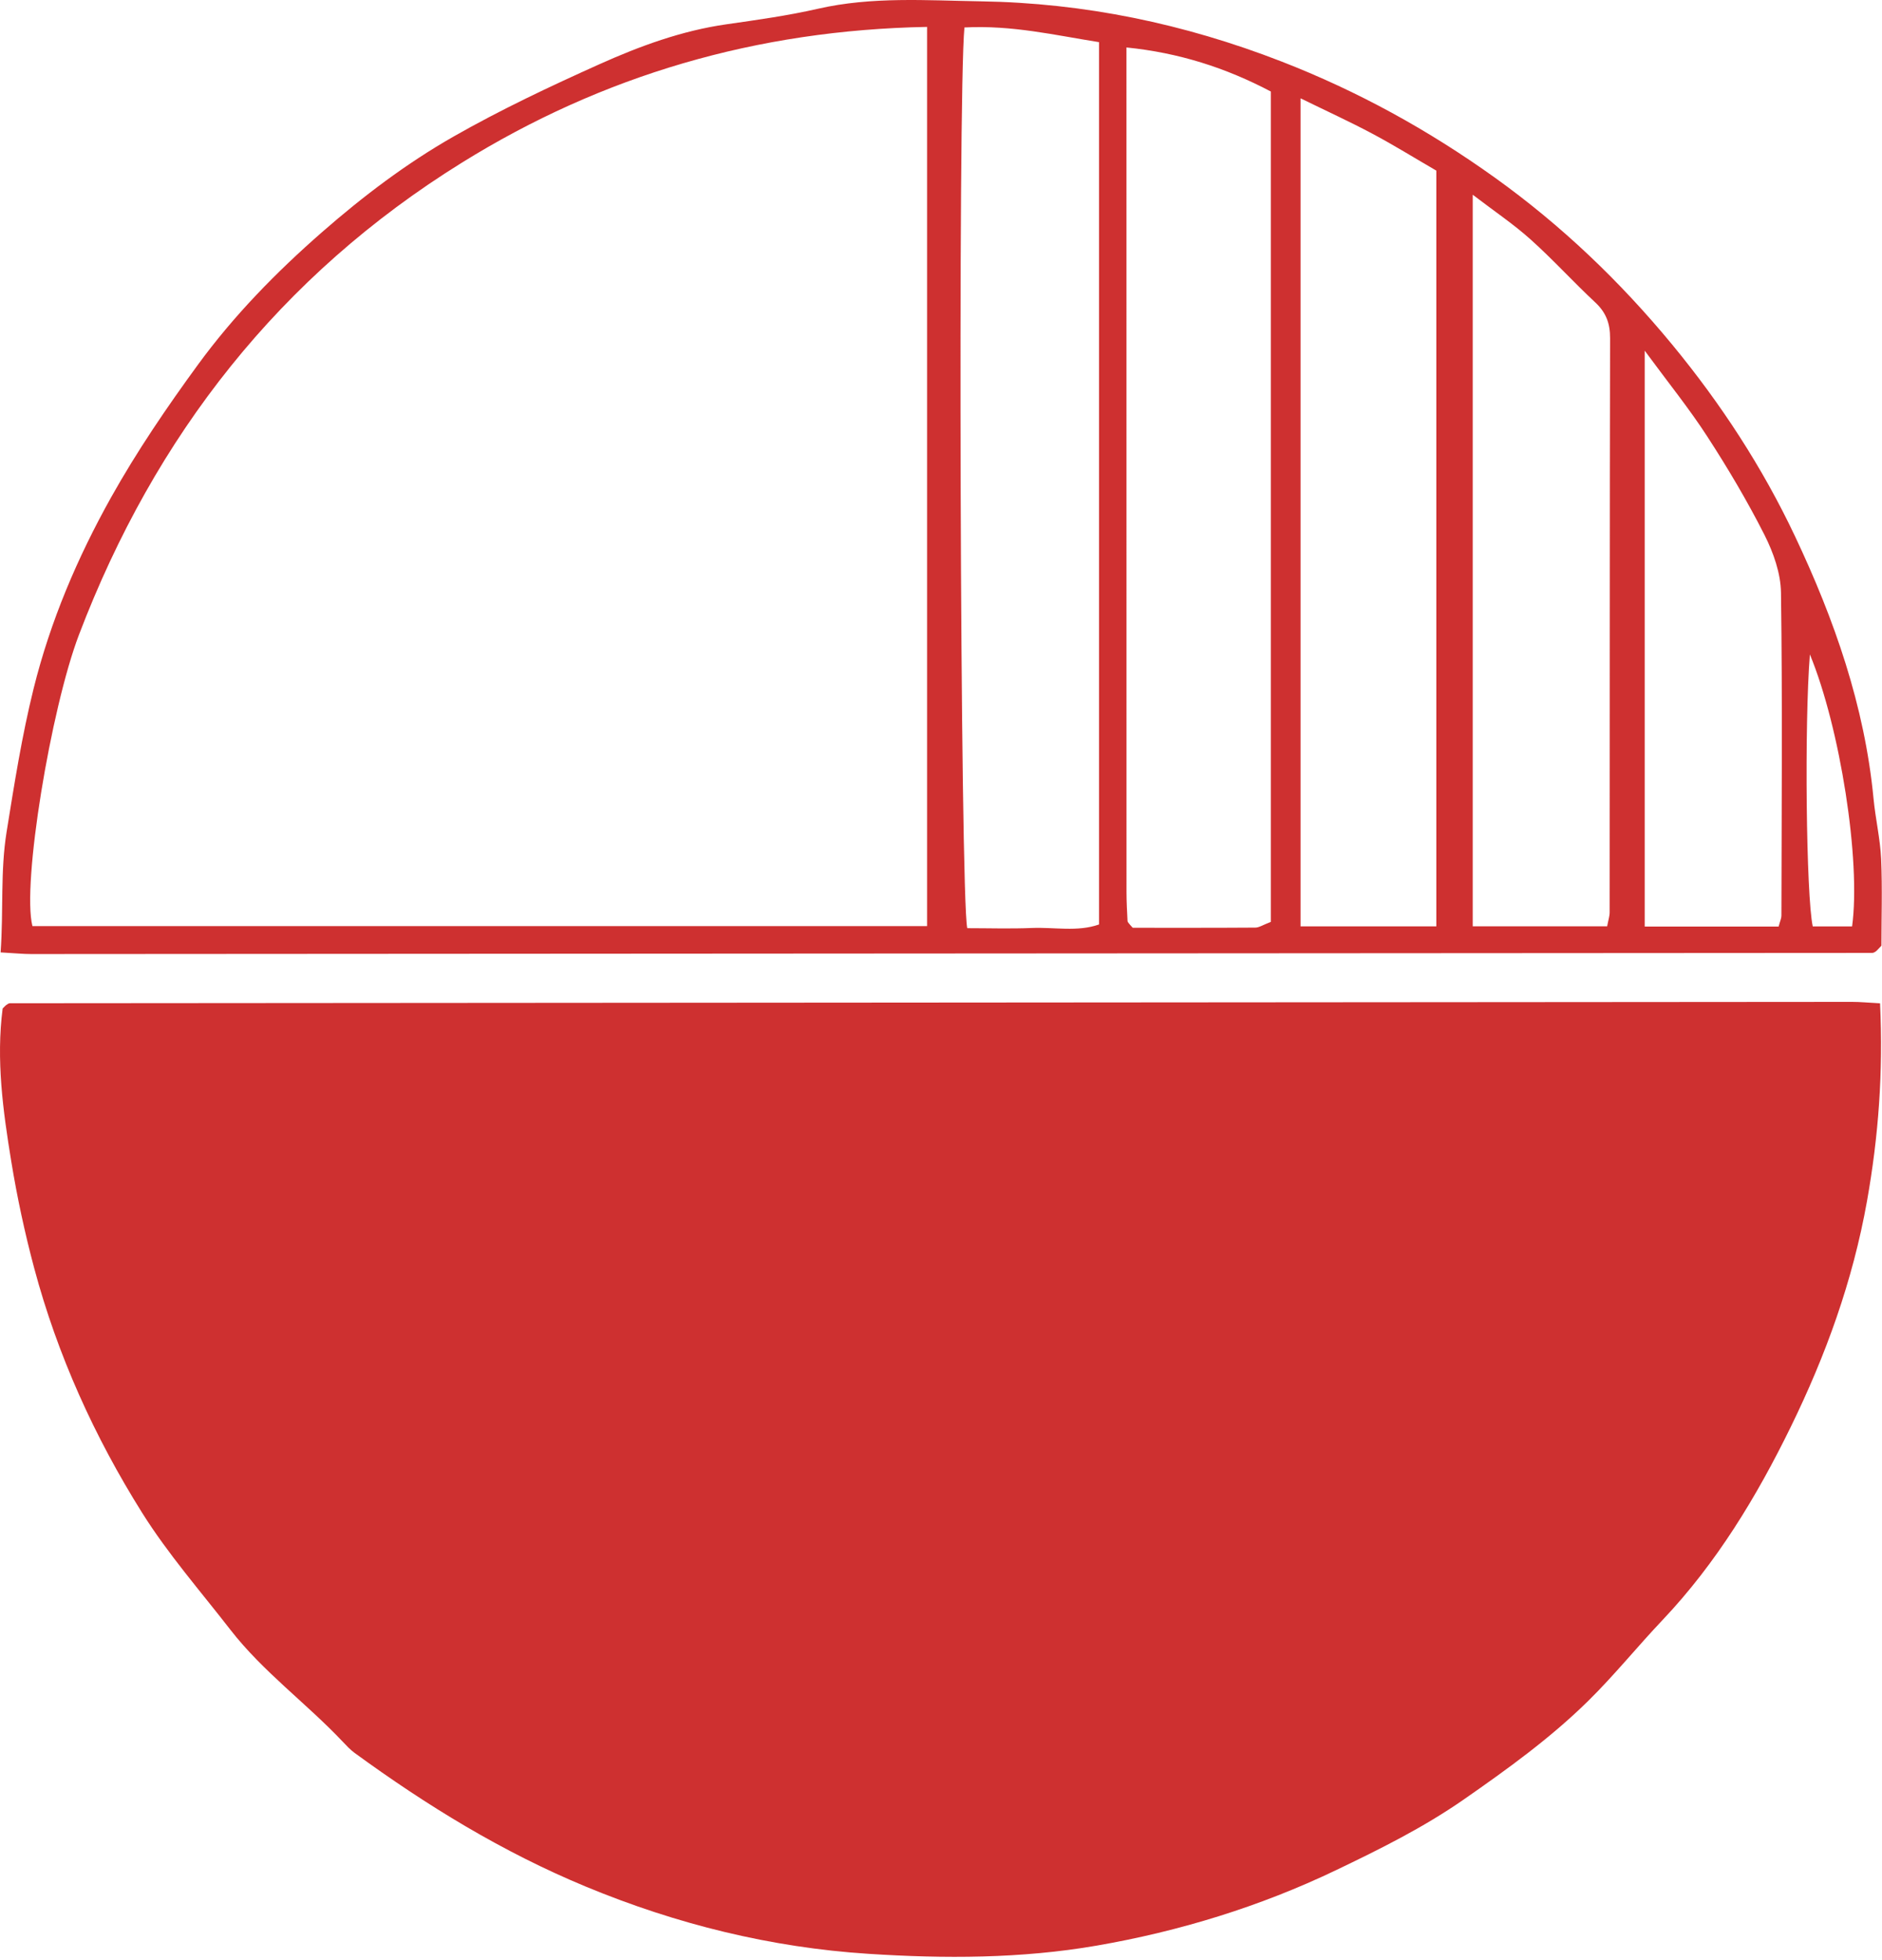<?xml version="1.0" encoding="UTF-8"?> <svg xmlns="http://www.w3.org/2000/svg" width="264" height="275" viewBox="0 0 264 275" fill="none"><path d="M263.728 140.761C264.18 150.473 263.508 159.438 261.892 168.532C259.895 179.729 256.102 190.175 251.185 200.224C246.418 209.976 240.789 219.281 233.242 227.258C229.69 230.999 226.449 235.035 222.776 238.644C217.478 243.858 211.467 248.193 205.355 252.448C199.662 256.408 193.535 259.449 187.364 262.402C176.717 267.497 165.464 270.952 153.847 272.964C143.257 274.799 132.486 274.806 121.82 274.116C108.138 273.234 94.926 269.972 82.182 264.688C70.509 259.85 59.886 253.331 49.739 245.926C49.124 245.478 48.595 244.901 48.069 244.346C42.973 238.951 36.888 234.541 32.308 228.638C28.113 223.229 23.569 218.027 19.945 212.253C13.253 201.585 8.065 190.136 4.799 177.924C3.482 173.002 2.407 167.996 1.584 162.968C0.417 155.835 -0.562 148.655 0.373 141.486C0.615 141.251 0.738 141.097 0.893 140.988C1.041 140.883 1.222 140.753 1.389 140.753C87.52 140.679 173.653 140.615 259.785 140.56C260.909 140.559 262.043 140.672 263.728 140.761Z" fill="#CE3030"></path><path d="M259.805 129.973C261.059 120.77 258.119 102.063 253.884 91.813C253.101 101.575 253.362 125.735 254.286 129.973H259.805ZM249.499 129.993C249.71 129.195 249.89 128.838 249.89 128.479C249.92 113.366 250.041 98.25 249.83 83.14C249.79 80.423 248.766 77.529 247.522 75.061C245.124 70.325 242.404 65.732 239.514 61.276C236.985 57.361 234.035 53.713 230.713 49.198V129.993L249.499 129.993ZM225.445 129.958C225.606 129.083 225.796 128.539 225.796 127.994C225.816 101.15 225.796 74.307 225.857 47.463C225.867 45.382 225.295 43.835 223.759 42.412C220.679 39.54 217.839 36.402 214.698 33.587C212.35 31.477 209.7 29.7 206.59 27.32V129.958H225.445ZM201.483 129.964V23.94C198.432 22.167 195.524 20.361 192.511 18.757C189.363 17.079 186.112 15.594 182.438 13.795V129.964H201.483ZM135.287 3.854C134.349 13.546 134.689 125.766 135.683 130.22C138.652 130.22 141.701 130.318 144.74 130.193C147.904 130.063 151.153 130.768 154.17 129.7V5.914C147.964 4.931 141.946 3.505 135.287 3.854ZM178.272 129.338V12.842C171.923 9.496 165.359 7.402 158.016 6.658C158.016 46.195 158.015 85.687 158.022 125.178C158.022 126.518 158.098 127.857 158.165 129.196C158.172 129.357 158.335 129.516 158.446 129.661C158.56 129.812 158.699 129.946 158.9 130.165C164.604 130.165 170.355 130.181 176.106 130.14C176.628 130.136 177.148 129.768 178.272 129.338ZM130.048 3.774C106.136 4.217 84.491 10.582 64.758 22.842C39.296 38.661 21.727 61.085 11.077 89.057C7.128 99.431 3.052 124.064 4.55 129.927H130.048V3.774ZM0.086 133.62C0.507 127.644 0.032 122.261 0.929 116.692C2.014 109.956 3.069 103.244 4.711 96.621C7.059 87.148 10.864 78.22 15.593 69.763C19.203 63.312 23.399 57.148 27.764 51.17C32.794 44.283 38.717 38.217 45.192 32.555C50.978 27.496 57.029 22.918 63.63 19.154C70.224 15.395 77.127 12.138 84.057 9.024C89.754 6.465 95.638 4.304 101.904 3.409C106.204 2.795 110.523 2.192 114.752 1.226C122.32 -0.502 129.974 0.064 137.585 0.186C152.115 0.418 166.092 3.319 179.724 8.613C190.473 12.788 200.379 18.25 209.67 24.906C219.003 31.595 227.241 39.458 234.587 48.368C241.421 56.665 247.221 65.556 251.787 75.215C257.316 86.912 261.571 99.049 262.815 112.065C263.086 114.888 263.748 117.684 263.879 120.508C264.059 124.693 263.919 128.893 263.919 132.679C263.407 133.209 263.287 133.37 263.136 133.478C262.986 133.58 262.805 133.691 262.635 133.691C176.547 133.753 90.463 133.807 4.38 133.851C3.246 133.852 2.111 133.733 0.086 133.62Z" fill="#CE3030"></path></svg> 